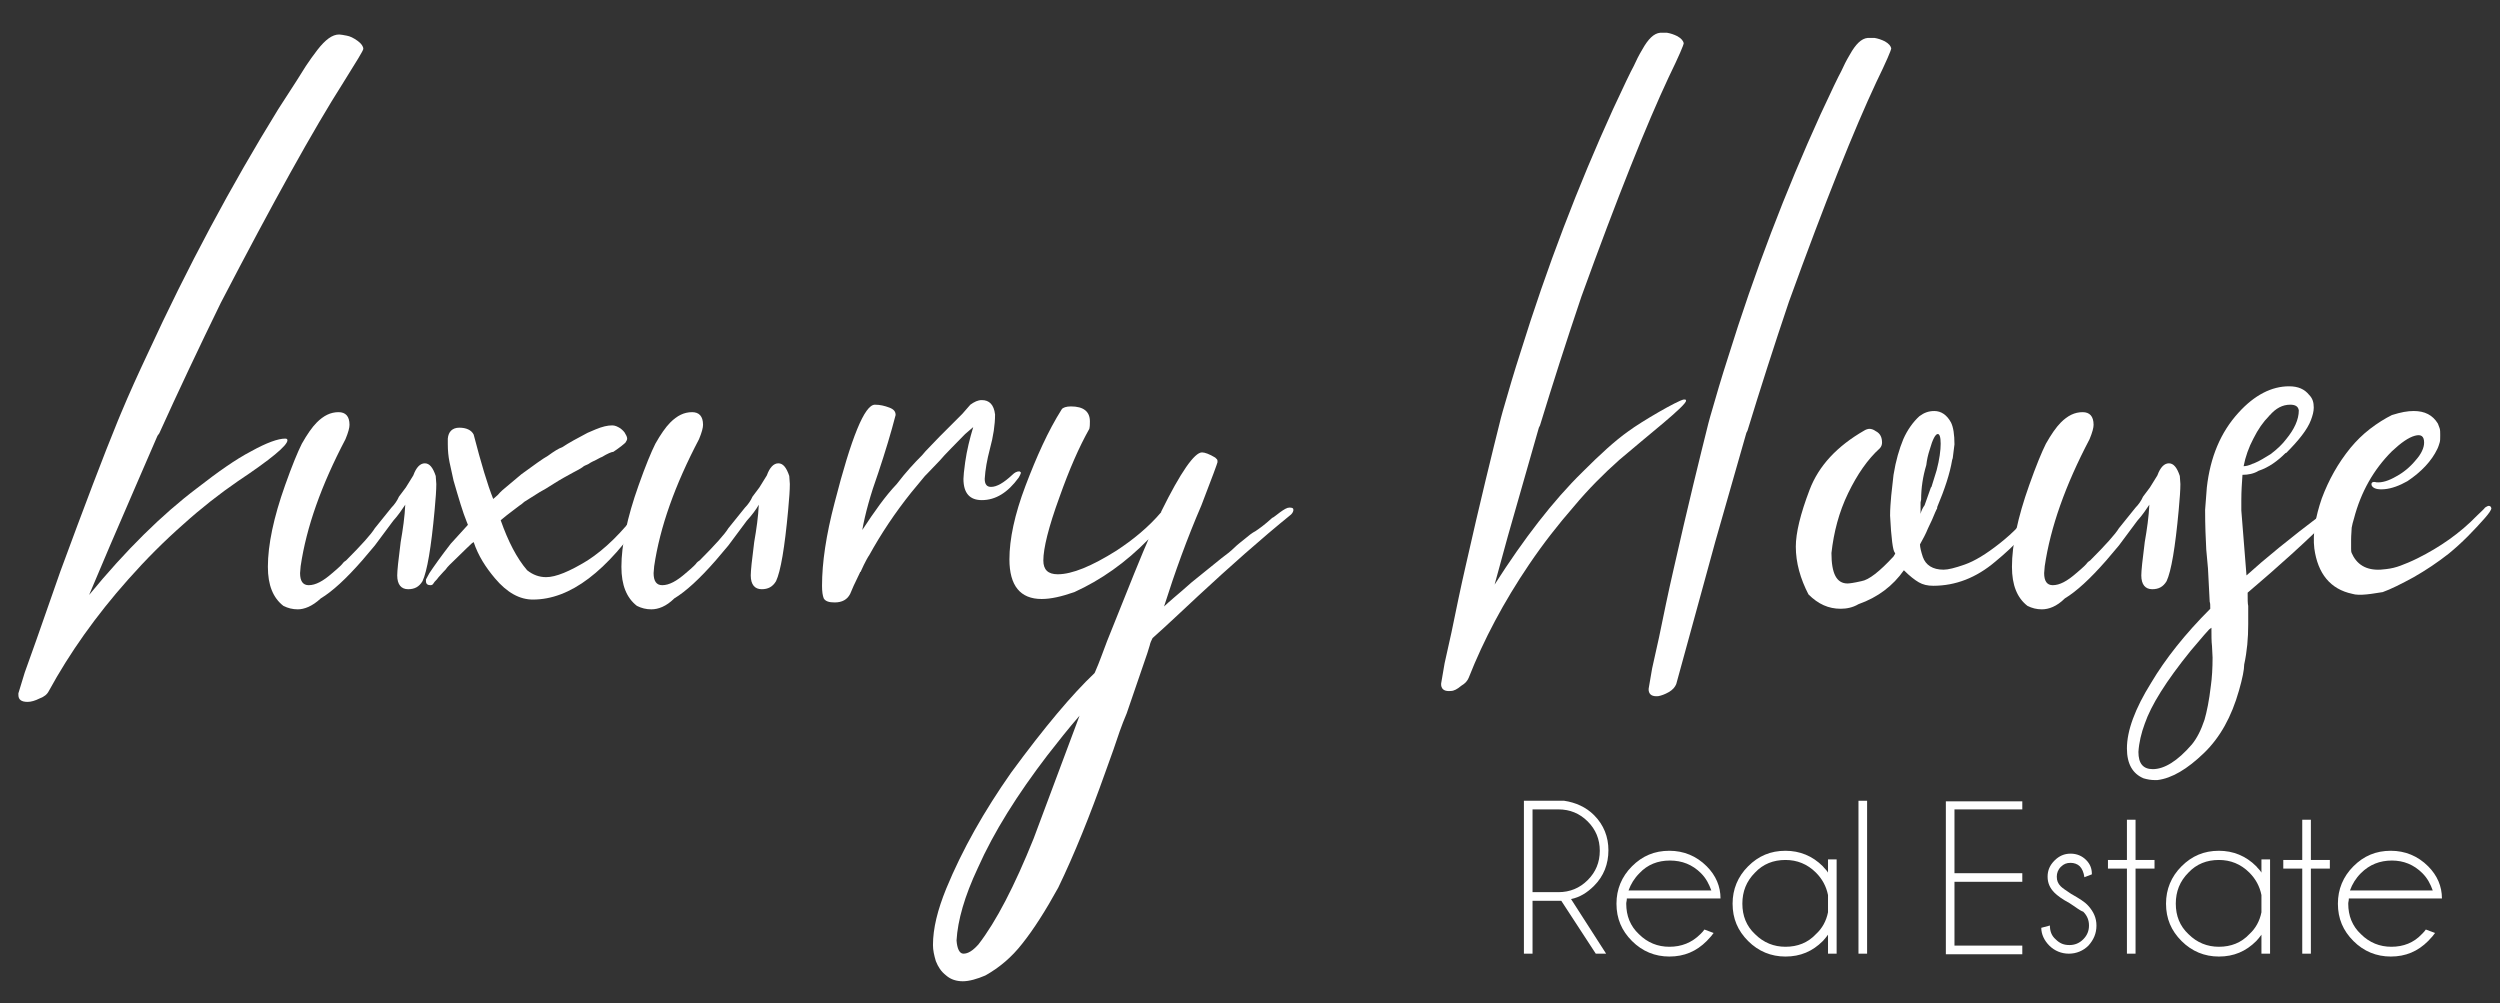 <?xml version="1.0" encoding="utf-8"?>
<!-- Generator: Adobe Illustrator 18.0.0, SVG Export Plug-In . SVG Version: 6.00 Build 0)  -->
<!DOCTYPE svg PUBLIC "-//W3C//DTD SVG 1.1//EN" "http://www.w3.org/Graphics/SVG/1.1/DTD/svg11.dtd">
<svg version="1.1" id="Calque_1" xmlns="http://www.w3.org/2000/svg" xmlns:xlink="http://www.w3.org/1999/xlink" x="0px" y="0px"
	 viewBox="0 0 434.9 174.5" enable-background="new 0 0 434.9 174.5" xml:space="preserve">
<rect x="0" y="0" width="434.9" height="174.5" fill="#333333" stroke="none"/>
<path fill="#FFFFFF" d="M4.8,122.1c-1.1,0-1.6-0.4-1.6-1.2v-0.3l1.1-3.6l2-5.6c1.4-4,2.8-8,4.2-12c4.2-11.4,7.5-20.1,10-26.2L21,72
	c1.5-3.6,3.1-7.1,4.7-10.5c6.9-15,14.5-29.2,22.7-42.5c2.6-4,4.2-6.5,4.8-7.5c0.6-0.9,1.3-1.9,2-2.8C56.6,6.9,57.8,6,59,6
	c0.3,0,0.7,0.1,1.3,0.2c0.6,0.1,1.2,0.4,1.9,0.9c0.7,0.5,1,1,1,1.4c0,0.3-1.2,2.2-3.5,5.9c-5.1,8-12.2,20.8-21.3,38.3
	c-3.8,7.8-7.4,15.4-10.7,22.7l-0.3,0.4c-1.9,4.3-4.6,10.7-8.3,19.2l-3.6,8.5c6.4-7.8,12.7-14,18.8-18.6c3.6-2.8,6.7-5,9.4-6.4
	c2.7-1.5,4.7-2.2,5.9-2.2c0.3,0,0.4,0.1,0.4,0.3c0,0.9-2.9,3.3-8.6,7.1c-3.2,2.2-6.4,4.7-9.5,7.5c-3.3,2.9-6.5,6.1-9.6,9.6
	c-5.6,6.3-10.2,12.8-13.8,19.4c-0.3,0.6-0.8,1-1.6,1.3C6.1,121.9,5.4,122.1,4.8,122.1"/>
<path fill="#FFFFFF" d="M51.8,106c-0.9,0-1.7-0.2-2.5-0.6c-1.8-1.4-2.7-3.6-2.7-6.8c0-3.8,1-8.6,3-14.2c1.2-3.4,2.2-5.8,2.9-7.2
	c0.9-1.6,1.8-2.9,2.6-3.7c1.2-1.2,2.4-1.8,3.8-1.8c1.2,0,1.9,0.7,1.9,2.2c0,0.5-0.2,1.3-0.7,2.5c-4.2,8-6.8,15.3-7.8,22.1l-0.1,1.2
	c0,1.4,0.5,2.1,1.5,2.1c1.2,0,2.5-0.7,4.1-2.1c1.2-1,1.8-1.6,1.9-1.8c0.1-0.1,0.3-0.3,0.5-0.4c2.7-2.7,4.4-4.6,5-5.6l2.9-3.6
	c0.5-0.5,1-1.2,1.3-1.9l1.2-1.6l1.3-2.1c0.5-1.4,1.2-2.1,2-2.1s1.4,0.7,1.9,2.2l0.1,1.4c0,1-0.1,2.5-0.3,4.6
	c-0.6,6.5-1.3,10.6-2.1,12.3c-0.6,1-1.4,1.4-2.5,1.4c-1.2,0-1.9-0.8-1.9-2.4c0-0.8,0.2-2.7,0.6-5.8c0.4-2.3,0.7-4.4,0.8-6.5
	c-0.6,0.9-1.2,1.8-2.1,2.8l-3.2,4.3l-2.2,2.6c-2.8,3.2-5.2,5.4-7.2,6.6C54.3,105.5,52.9,106,51.8,106"/>
<path fill="#FFFFFF" d="M92.7,104.3c-2.3,0-4.5-1.2-6.6-3.7c-1.6-1.9-2.9-3.9-3.7-6.3l-0.3,0.2c-0.3,0.3-1.3,1.2-3,2.9
	c-0.6,0.6-1.2,1.1-1.6,1.7c-0.1,0.1-0.5,0.5-1.2,1.3c-0.2,0.3-0.4,0.5-0.5,0.6c-0.1,0.1-0.3,0.3-0.4,0.5c-0.1,0.2-0.3,0.3-0.5,0.3
	c-0.5,0-0.8-0.2-0.8-0.7v-0.3l0.6-1.1c0.8-1.2,2-2.9,3.7-5.1l3-3.3l-0.2-0.5c-0.7-1.7-1.4-4.1-2.3-7.2l-0.7-3.2
	c-0.2-1-0.3-2-0.3-3.1v-1c0.1-1.2,0.8-1.9,2-1.9c1.2,0,2.1,0.4,2.5,1.2c1.3,5,2.4,8.7,3.4,11.2l0.8-0.7c0.5-0.6,1.1-1.1,1.6-1.5
	l2.5-2.1c2.2-1.6,3.7-2.7,4.6-3.2c1.1-0.8,1.9-1.3,2.5-1.5c1.2-0.8,2.7-1.6,4.4-2.5l1.4-0.6c1.2-0.5,2.1-0.7,2.9-0.7
	c0.5,0,0.9,0.2,1.4,0.5c0.4,0.3,0.8,0.7,0.9,1c0.2,0.3,0.3,0.6,0.3,0.8c0,0.2-0.1,0.4-0.3,0.7c-0.2,0.2-0.9,0.8-2.1,1.6
	c-0.3,0-1,0.3-2,0.9c-0.3,0.1-0.6,0.3-1,0.5c-0.4,0.2-0.9,0.4-1.3,0.7l-0.2,0.1c-0.3,0.1-0.7,0.3-0.9,0.5c-0.3,0.2-0.8,0.5-1.6,0.9
	c-1.1,0.6-2.2,1.2-3.3,1.9c-1.1,0.7-1.9,1.2-2.5,1.5l-2.7,1.7c-0.3,0.3-0.6,0.5-0.9,0.7l-2.1,1.6l-1.1,0.9c1.3,3.7,2.8,6.6,4.6,8.7
	c1,0.8,2.1,1.2,3.3,1.2c1.7,0,4.1-1,7.2-2.9c3.1-2,6-4.9,8.9-8.7c0.3-0.3,0.6-0.4,0.9-0.4c0.3,0,0.4,0.2,0.4,0.5
	c0,0.2-0.1,0.4-0.2,0.7C105.6,99.4,99.2,104.3,92.7,104.3"/>
<path fill="#FFFFFF" d="M113.3,106c-0.9,0-1.7-0.2-2.5-0.6c-1.8-1.4-2.7-3.6-2.7-6.8c0-3.8,1-8.6,3-14.2c1.2-3.4,2.2-5.8,2.9-7.2
	c0.9-1.6,1.8-2.9,2.6-3.7c1.2-1.2,2.4-1.8,3.8-1.8c1.2,0,1.9,0.7,1.9,2.2c0,0.5-0.2,1.3-0.7,2.5c-4.2,8-6.8,15.3-7.8,22.1l-0.1,1.2
	c0,1.4,0.5,2.1,1.5,2.1c1.2,0,2.5-0.7,4.1-2.1c1.2-1,1.8-1.6,1.9-1.8c0.1-0.1,0.3-0.3,0.5-0.4c2.7-2.7,4.4-4.6,5-5.6l2.9-3.6
	c0.5-0.5,1-1.2,1.3-1.9l1.2-1.6l1.3-2.1c0.5-1.4,1.2-2.1,2-2.1c0.8,0,1.4,0.7,1.9,2.2l0.1,1.4c0,1-0.1,2.5-0.3,4.6
	c-0.6,6.5-1.3,10.6-2.1,12.3c-0.6,1-1.4,1.4-2.5,1.4c-1.2,0-1.9-0.8-1.9-2.4c0-0.8,0.2-2.7,0.6-5.8c0.4-2.3,0.7-4.4,0.8-6.5
	c-0.5,0.9-1.2,1.8-2.1,2.8l-3.2,4.3l-2.2,2.6c-2.8,3.2-5.2,5.4-7.2,6.6C115.9,105.5,114.5,106,113.3,106"/>
<path fill="#FFFFFF" d="M145.2,104.8c-1,0-1.6-0.2-1.9-0.7c-0.2-0.5-0.3-1.2-0.3-2.2c0-4,0.7-8.8,2.2-14.5c2.9-11.3,5.2-17,7-17
	c0.9,0,1.7,0.2,2.5,0.5c0.8,0.3,1.1,0.7,1.1,1.3c-0.8,3.1-1.8,6.4-3,10c-1.4,3.9-2.3,7.2-2.8,10c2.1-3.2,4-5.9,6-8
	c1.6-2.1,3.1-3.7,4.4-5l0.6-0.7l2.4-2.5l4-4l1.4-1.6c0.7-0.5,1.3-0.8,2-0.8c1.3,0,2.1,0.8,2.3,2.5c0,1.8-0.3,3.8-0.9,6
	c-0.5,1.9-0.8,3.6-0.9,5.2c0,1,0.4,1.4,1.1,1.4c1,0,2.2-0.7,3.7-2.1c0.4-0.4,0.8-0.6,1.2-0.6c0.1,0,0.2,0.1,0.3,0.2
	c0,0.1-0.1,0.4-0.4,0.9c-1.9,2.6-4,3.9-6.4,3.9c-2.1,0-3.2-1.2-3.2-3.7c0-0.5,0.1-1.4,0.3-2.9c0.3-2.1,0.8-4.1,1.4-6.1l-1.4,1.2
	c-1.9,1.9-3.1,3.2-3.6,3.7l-0.8,0.9l-2.3,2.4c-0.1,0.1-0.2,0.2-0.3,0.3l-2.4,2.9c-2.8,3.5-5.2,7.1-7.3,10.9
	c-0.1,0.1-0.7,1.1-1.5,2.9c-0.1,0-0.1,0-0.1,0.1l-1.1,2.3l-0.6,1.4C147.4,104.3,146.5,104.8,145.2,104.8"/>
<path fill="#FFFFFF" d="M167.5,170.7c-1.1,0-2.1-0.3-2.9-1c-0.9-0.7-1.4-1.5-1.8-2.5c-0.3-1-0.5-1.9-0.5-2.8c0-2.9,0.8-6.1,2.3-9.8
	c2.8-6.8,6.6-13.5,11.3-20.2c5.8-7.9,10.6-13.6,14.5-17.3l0.1-0.2c0.8-1.8,1.4-3.6,2.1-5.4c3.9-9.8,6.3-15.7,7.2-17.7
	c-4,4.1-8.3,7.1-12.9,9.2c-2.3,0.8-4.1,1.2-5.7,1.2c-3.7,0-5.6-2.3-5.6-6.9c0-3.5,0.9-7.8,2.8-12.8c1.9-5,3.9-9.5,6.3-13.3
	c0.2-0.3,0.8-0.5,1.6-0.5c2.2,0,3.3,0.9,3.3,2.6c0,0.4,0,0.9-0.1,1.3c-1.8,3.2-3.5,7.1-5.2,11.9c-1.9,5.2-2.8,8.9-2.8,11
	c0,1.6,0.8,2.4,2.5,2.4c2.5,0,5.9-1.4,10.2-4.1c2.9-1.9,5.6-4.1,7.8-6.7v-0.1c3.4-6.9,5.8-10.3,7.1-10.3c0.5,0,1.3,0.3,2.3,0.9
	c0.1,0.1,0.2,0.2,0.3,0.3c0.1,0.1,0.1,0.3,0.1,0.5c0,0.1-0.9,2.6-2.8,7.5c-2.5,5.8-4.6,11.6-6.5,17.6c0.4-0.4,1-0.9,1.8-1.6
	c0.8-0.7,1.8-1.5,3-2.6l5.2-4.2c0.8-0.6,1.6-1.2,2.2-1.8c0.6-0.6,1.3-1.1,1.9-1.6c0.6-0.5,1.2-1,1.8-1.3c0.6-0.4,1.6-1.1,2.9-2.3
	c0.3-0.1,0.7-0.5,1.4-1c0.7-0.5,1.2-0.8,1.6-0.8c0.5,0,0.7,0.1,0.7,0.4c0,0.2-0.1,0.5-0.4,0.8c-5.3,4.3-10.7,9.1-16.2,14.2
	c-2.7,2.5-5.3,5-7.9,7.3c-0.2,0.4-0.4,0.8-0.5,1.3c-0.1,0.4-0.3,0.9-0.4,1.3l-3.6,10.5c-0.9,2.1-1.6,4.2-2.3,6.3l-1.4,3.9
	c-2.7,7.6-5.4,14.3-8.2,20.1c-2.2,4-4.3,7.3-6.3,9.8c-1.8,2.3-3.9,4.1-6.4,5.5C170,170.3,168.6,170.7,167.5,170.7 M167.6,165.9
	c0.8,0,1.6-0.5,2.6-1.6c3.1-4,6.3-10.2,9.6-18.4l8-21.4c-2,2.3-3.8,4.6-5.6,6.9c-5.2,6.8-9.3,13.3-12.1,19.6
	c-2.3,4.9-3.5,9.1-3.7,12.6C166.5,165,166.9,165.9,167.6,165.9"/>
<path fill="#FFFFFF" d="M320.2,105.9c-2.1,0-3.9-0.8-5.6-2.5c-1.4-2.7-2.2-5.5-2.2-8.3c0-2.4,0.8-5.7,2.4-9.9
	c1.6-4.2,4.8-7.6,9.5-10.3c0.3-0.2,0.7-0.3,0.9-0.3c0.3,0,0.7,0.1,1.1,0.4c0.8,0.4,1.1,1.1,1.1,2c0,0.3-0.1,0.7-0.4,1
	c-2.1,1.9-3.9,4.5-5.5,7.8c-1.6,3.3-2.5,6.8-2.9,10.4c0,3.6,0.9,5.3,2.8,5.3c0.3,0,1.1-0.1,2.4-0.4c1.3-0.2,3.2-1.7,5.6-4.3l0.3-0.5
	l-0.1-0.2c-0.3-0.3-0.6-2.4-0.8-6.4c0-1.2,0.1-2.3,0.2-3.5c0.1-1.2,0.3-2.4,0.4-3.6c0.4-2.5,1-4.5,1.7-6.2c0.7-1.6,1.7-3,2.8-4
	c0.8-0.6,1.6-0.9,2.6-0.9c1.2,0,2.2,0.7,2.9,2c0.4,0.8,0.6,2.1,0.6,3.8l-0.3,2.4l-0.1,0.3c-0.4,2.4-1.3,5.1-2.6,8.2
	c0,0.1,0,0.3-0.1,0.4c-0.1,0.1-0.1,0.3-0.2,0.4c-0.4,1-0.8,1.9-1.3,2.9c-0.4,1-0.9,1.9-1.4,2.8c0,0.5,0.2,1.3,0.5,2.2
	c0.5,1.4,1.7,2.2,3.6,2.2c0.8,0,2-0.3,3.7-0.9c1.7-0.6,3.7-1.8,6.1-3.7c2.4-1.9,4.2-3.8,5.5-5.7c0.3-0.4,0.6-0.6,0.9-0.6
	c0.3,0,0.5,0.2,0.5,0.6c0,0.3-0.1,0.6-0.4,1c-1.5,2.5-3.9,5.1-7.3,7.9c-3.3,2.8-6.9,4.2-10.8,4.2c-1,0-1.8-0.2-2.5-0.6
	c-0.7-0.4-1.6-1.1-2.6-2.1c-1.9,2.7-4.5,4.7-7.9,5.9C322.3,105.7,321.2,105.9,320.2,105.9 M334.1,89.4c0.1-0.5,0.4-1.1,0.7-1.5
	l1.1-3.1l0.1-0.1l0.9-2.9c0.5-1.9,0.7-3.5,0.7-4.6c0-1.2-0.2-1.7-0.5-1.7c-0.4,0-0.9,0.9-1.4,2.7c-0.3,0.9-0.5,1.8-0.6,2.7
	c-0.6,2-0.9,4-0.9,6l-0.1,0.5V89.4z"/>
<path fill="#FFFFFF" d="M355.2,106c-0.9,0-1.7-0.2-2.5-0.6c-1.8-1.4-2.7-3.6-2.7-6.8c0-3.8,1-8.6,3-14.2c1.2-3.4,2.2-5.8,2.9-7.2
	c0.9-1.6,1.8-2.9,2.6-3.7c1.2-1.2,2.4-1.8,3.8-1.8c1.2,0,1.9,0.7,1.9,2.2c0,0.5-0.2,1.3-0.7,2.5c-4.2,8-6.8,15.3-7.8,22.1l-0.1,1.2
	c0,1.4,0.5,2.1,1.5,2.1c1.2,0,2.5-0.7,4.1-2.1c1.2-1,1.8-1.6,1.9-1.8c0.1-0.1,0.3-0.3,0.5-0.4c2.7-2.7,4.4-4.6,5-5.6l2.9-3.6
	c0.5-0.5,1-1.2,1.3-1.9l1.2-1.6l1.3-2.1c0.5-1.4,1.2-2.1,2-2.1s1.4,0.7,1.9,2.2l0.1,1.4c0,1-0.1,2.5-0.3,4.6
	c-0.6,6.5-1.3,10.6-2.1,12.3c-0.6,1-1.4,1.4-2.5,1.4c-1.2,0-1.9-0.8-1.9-2.4c0-0.8,0.2-2.7,0.6-5.8c0.4-2.3,0.7-4.4,0.8-6.5
	c-0.6,0.9-1.2,1.8-2.1,2.8l-3.2,4.3l-2.2,2.6c-2.8,3.2-5.2,5.4-7.2,6.6C357.8,105.5,356.4,106,355.2,106"/>
<path fill="#FFFFFF" d="M375.3,135.7h-0.5c-0.6,0-1.2-0.1-1.9-0.3c-1.9-0.8-2.9-2.5-2.9-5.2c0-3.1,1.4-6.9,4.2-11.4
	c2.5-4.2,5.9-8.5,10.3-12.9c0-0.6,0-1-0.1-1.2l-0.3-5.8l-0.3-3.3c-0.1-1.9-0.2-4.2-0.2-6.9l0.3-3.9c0.6-5.3,2.4-9.6,5.5-13
	c2.8-3.1,5.8-4.6,8.8-4.6c1.6,0,2.7,0.5,3.5,1.5c0.6,0.6,0.8,1.3,0.8,2.2c0,0.7-0.2,1.4-0.5,2.2c-0.6,1.6-2.1,3.5-4.3,5.7h-0.1
	c-1.4,1.4-2.9,2.5-4.7,3.1c-0.8,0.5-1.8,0.7-2.8,0.7c-0.1,1.4-0.2,2.9-0.2,4.4v1.8l0.9,11.3c3.2-2.9,7.6-6.5,13.3-10.8
	c0.3-0.2,0.5-0.4,0.7-0.6c0.2-0.2,0.4-0.3,0.6-0.3h0.4c0.2,0,0.3,0.2,0.3,0.5c0,0.2-0.1,0.5-0.4,0.8c-4.5,4.5-9.4,8.9-14.7,13.4
	c0,1.2,0,1.9,0.1,2.3v3.2c0,2.4-0.2,4.7-0.7,7c0,0.9-0.3,2.4-0.9,4.5c-1.3,4.6-3.3,8.2-6.1,10.9
	C380.5,133.8,377.8,135.4,375.3,135.7 M374.5,133.8c2,0,4.3-1.4,6.8-4.3c0.9-1.1,1.6-2.5,2.2-4.3c0.4-1.4,0.8-3.3,1.1-5.9
	c0.2-1.4,0.3-3.1,0.3-4.9l-0.1-2c-0.1-0.8-0.1-1.9-0.1-3.2c-0.1,0.1-0.3,0.2-0.4,0.3c-0.1,0.1-1.2,1.3-3.2,3.7
	c-4.3,5.3-6.9,9.5-8,12.7c-0.6,1.6-1,3.3-1.1,4.9C372,132.8,372.8,133.8,374.5,133.8 M390.3,81.1c0.3,0,0.9-0.1,1.5-0.4l0.3-0.1
	c1-0.4,1.9-1,2.9-1.6c1.2-0.9,2.1-1.8,2.7-2.6c1.4-1.7,2.2-3.4,2.2-5c-0.1-0.7-0.6-1-1.5-1c-1.3,0-2.5,0.6-3.6,1.9
	c-0.1,0-0.1,0-0.1,0.1c-1,1-1.9,2.3-2.7,3.9C391.2,77.8,390.6,79.5,390.3,81.1"/>
<path fill="#FFFFFF" d="M419.9,71.5c1.9,0,3.3,0.7,4.2,2.2c0.1,0.3,0.2,0.5,0.3,0.8c0.1,0.3,0.1,0.7,0.1,1.2c0,0.6,0,1-0.1,1.3
	c-0.1,0.3-0.2,0.7-0.4,1.1c-1,2.1-2.8,4-5.2,5.6c-1.4,0.8-2.8,1.3-4,1.4c-1.2,0.1-1.9-0.1-2.2-0.6c-0.2-0.5,0.1-0.8,0.8-0.6
	c1,0.1,2.2-0.3,3.4-1c1.3-0.7,2.4-1.6,3.4-2.8c1-1.1,1.5-2.2,1.5-3.1c0-1.1-0.5-1.5-1.6-1.2c-1.1,0.3-2.4,1.2-4,2.7
	c-3.2,3.2-5.4,7.1-6.6,11.7c-0.2,0.6-0.3,1.1-0.4,1.6c0,0.5-0.1,1.2-0.1,2.1v1.5c0,0.3,0,0.6,0.1,0.8c0.1,0.2,0.2,0.4,0.3,0.6
	c1.1,1.9,3,2.6,5.7,2.2c0.9-0.1,1.7-0.3,2.5-0.6c0.8-0.3,1.8-0.7,3-1.3c3.8-1.9,7.3-4.3,10.3-7.4c0.7-0.7,1.2-1.1,1.4-1.4
	c0.3-0.2,0.5-0.3,0.6-0.3c0.3,0,0.4,0.1,0.5,0.4c0,0.3-0.4,0.9-1.2,1.8c-0.8,0.9-1.8,2-2.9,3.1c-1.1,1.1-2.2,2.1-3.3,3
	c-1.9,1.5-4,2.9-6.1,4.1c-2.2,1.2-4,2.1-5.4,2.6c-0.8,0.1-1.7,0.3-2.8,0.4c-1,0.1-1.9,0.1-2.5-0.1c-3.8-0.8-6-3.5-6.6-7.9
	c-0.3-2.6,0.2-5.5,1.3-8.7c1.2-3.2,2.8-6.1,5-8.8c1-1.2,2.1-2.3,3.4-3.3c1.3-1,2.6-1.8,3.8-2.4C417.7,71.7,418.8,71.5,419.9,71.5"/>
<g>
	<path fill="#FFFFFF" d="M271.6,156.7h-5v9.2h-1.5v-26.6h7c2,0.3,3.8,1.1,5.2,2.5c1.7,1.7,2.5,3.8,2.5,6.1c0,2.4-0.8,4.5-2.5,6.2
		c-1.2,1.2-2.5,2-4,2.3l6.1,9.5h-1.8L271.6,156.7z M266.6,140.8v14.4h4.5c2,0,3.7-0.7,5.1-2.1c1.4-1.4,2.1-3.1,2.1-5.1
		c0-2-0.7-3.7-2.1-5.1c-1.4-1.4-3.1-2.1-5.1-2.1H266.6z"/>
	<path fill="#FFFFFF" d="M283,156.4c0,0.3-0.1,0.5-0.1,0.8c0,2.1,0.7,3.9,2.2,5.3c1.5,1.5,3.3,2.2,5.3,2.2c2.1,0,3.9-0.7,5.4-2.2
		c0.3-0.3,0.5-0.5,0.7-0.8l1.6,0.6c-0.2,0.3-0.6,0.8-1.2,1.4c-1.8,1.8-3.9,2.7-6.5,2.7c-2.5,0-4.7-0.9-6.5-2.7
		c-1.8-1.8-2.7-3.9-2.7-6.5c0-2.5,0.9-4.7,2.7-6.5c1.8-1.8,3.9-2.7,6.5-2.7c2.5,0,4.7,0.9,6.5,2.7c1.6,1.6,2.4,3.5,2.4,5.6H283z
		 M283.3,154.9h14.4c-0.4-1.1-0.9-2.1-1.8-3c-1.5-1.5-3.3-2.2-5.4-2.2c-2.1,0-3.9,0.7-5.3,2.2C284.3,152.8,283.7,153.8,283.3,154.9z
		"/>
	<path fill="#FFFFFF" d="M319.5,165.9H318v-3.3c-0.3,0.4-0.6,0.8-0.9,1.1c-1.8,1.8-3.9,2.7-6.5,2.7c-2.5,0-4.7-0.9-6.5-2.7
		c-1.8-1.8-2.7-3.9-2.7-6.5c0-2.5,0.9-4.7,2.7-6.5c1.8-1.8,3.9-2.7,6.5-2.7c2.5,0,4.7,0.9,6.5,2.7c0.3,0.4,0.7,0.7,0.9,1.1v-2.3h1.5
		V165.9z M318,158.7v-3c-0.3-1.5-1-2.8-2.1-3.9c-1.5-1.5-3.3-2.2-5.3-2.2c-2.1,0-3.9,0.7-5.3,2.2c-1.5,1.5-2.2,3.3-2.2,5.4
		c0,2.1,0.7,3.9,2.2,5.3c1.5,1.5,3.3,2.2,5.3,2.2c2.1,0,3.9-0.7,5.3-2.2C317,161.5,317.7,160.2,318,158.7z"/>
	<path fill="#FFFFFF" d="M324.8,139.3v26.6h-1.5v-26.6H324.8z"/>
	<path fill="#FFFFFF" d="M351.8,139.3v1.5H340v11.1h11.8v1.5H340v11.1h11.8v1.5h-13.3v-26.6H351.8z"/>
	<path fill="#FFFFFF" d="M360,157.1c-1.3-0.7-2.1-1.3-2.6-1.8c-0.8-0.8-1.2-1.7-1.2-2.8c0-1.1,0.4-2,1.2-2.8
		c0.8-0.8,1.7-1.2,2.8-1.2c1.1,0,2,0.4,2.7,1.1c0.7,0.7,1,1.5,1,2.4v0.1l-1.3,0.5c-0.1-0.8-0.4-1.5-0.8-1.9c-0.4-0.4-1-0.6-1.6-0.6
		c-0.7,0-1.2,0.2-1.7,0.7c-0.5,0.5-0.7,1.1-0.7,1.7c0,0.7,0.2,1.2,0.7,1.7c0.3,0.3,0.9,0.7,1.8,1.3c1.4,0.8,2.4,1.4,3,2.1
		c0.9,1,1.4,2.1,1.4,3.4c0,1.4-0.5,2.5-1.4,3.5c-0.9,0.9-2.1,1.4-3.4,1.4c-1.3,0-2.5-0.5-3.4-1.4c-0.9-0.9-1.4-2-1.4-3.1l1.5-0.4
		c0,1,0.3,1.8,1,2.4c0.7,0.7,1.4,1,2.4,1c0.9,0,1.7-0.3,2.4-1c0.7-0.7,1-1.5,1-2.4c0-0.9-0.3-1.7-1-2.4
		C361.8,158.4,361.1,157.8,360,157.1z"/>
	<path fill="#FFFFFF" d="M370,149.6v-7h1.5v7h3.3v1.5h-3.3v14.8H370v-14.8h-3.3v-1.5H370z"/>
	<path fill="#FFFFFF" d="M394.9,165.9h-1.5v-3.3c-0.3,0.4-0.6,0.8-0.9,1.1c-1.8,1.8-3.9,2.7-6.5,2.7c-2.5,0-4.7-0.9-6.5-2.7
		c-1.8-1.8-2.7-3.9-2.7-6.5c0-2.5,0.9-4.7,2.7-6.5c1.8-1.8,3.9-2.7,6.5-2.7c2.5,0,4.7,0.9,6.5,2.7c0.3,0.4,0.7,0.7,0.9,1.1v-2.3h1.5
		V165.9z M393.4,158.7v-3c-0.3-1.5-1-2.8-2.1-3.9c-1.5-1.5-3.3-2.2-5.3-2.2c-2.1,0-3.9,0.7-5.3,2.2c-1.5,1.5-2.2,3.3-2.2,5.4
		c0,2.1,0.7,3.9,2.2,5.3c1.5,1.5,3.3,2.2,5.3,2.2c2.1,0,3.9-0.7,5.3-2.2C392.4,161.5,393.1,160.2,393.4,158.7z"/>
	<path fill="#FFFFFF" d="M400.5,149.6v-7h1.5v7h3.3v1.5H402v14.8h-1.5v-14.8h-3.3v-1.5H400.5z"/>
	<path fill="#FFFFFF" d="M408.6,156.4c0,0.3-0.1,0.5-0.1,0.8c0,2.1,0.7,3.9,2.2,5.3c1.5,1.5,3.3,2.2,5.3,2.2c2.1,0,3.9-0.7,5.3-2.2
		c0.3-0.3,0.5-0.5,0.7-0.8l1.6,0.6c-0.2,0.3-0.6,0.8-1.2,1.4c-1.8,1.8-3.9,2.7-6.5,2.7c-2.5,0-4.7-0.9-6.5-2.7s-2.7-3.9-2.7-6.5
		c0-2.5,0.9-4.7,2.7-6.5s3.9-2.7,6.5-2.7c2.5,0,4.7,0.9,6.5,2.7c1.6,1.6,2.4,3.5,2.4,5.6H408.6z M408.8,154.9h14.4
		c-0.4-1.1-0.9-2.1-1.8-3c-1.5-1.5-3.3-2.2-5.3-2.2c-2.1,0-3.9,0.7-5.4,2.2C409.8,152.8,409.2,153.8,408.8,154.9z"/>
</g>
<path fill="#FFFFFF" d="M252.4,120.2c-1,0.1-1.6-0.2-1.7-1l0-0.3l0.6-3.5l1.2-5.4c0.8-3.9,1.6-7.8,2.5-11.7
	c2.5-11.1,4.6-19.6,6.1-25.6l0.3-1.1c1-3.5,2-6.9,3.1-10.3c4.6-14.8,10-28.9,16.1-42.3c1.9-4.1,3.1-6.6,3.6-7.5
	c0.4-0.9,0.9-1.9,1.5-2.9c1-1.8,2-2.8,3.1-2.9c0.3,0,0.7,0,1.2,0c0.6,0.1,1.2,0.3,1.8,0.6c0.7,0.4,1,0.8,1.1,1.2
	c0,0.3-0.8,2.2-2.6,5.9c-3.8,8.1-8.9,20.8-15.2,38.2c-2.6,7.7-5,15.2-7.2,22.4l-0.2,0.4c-1.2,4.2-3,10.5-5.4,18.9l-2.3,8.4
	c5.1-8,10.2-14.6,15.3-19.6c3-3,5.6-5.4,8-7.1c2.3-1.7,8.5-5.3,9.6-5.5c0.3,0,0.4,0,0.4,0.2c0.1,0.8-6.7,6.1-11.6,10.3
	c-2.7,2.4-5.4,5.1-7.9,8.1c-2.7,3.1-5.3,6.4-7.8,10.1c-4.4,6.5-7.9,13.1-10.5,19.7c-0.2,0.5-0.6,1-1.3,1.4
	C253.5,119.9,252.9,120.2,252.4,120.2"/>
<path fill="#FFFFFF" d="M291.6,119c-0.2,0.5-0.6,1-1.3,1.4c-0.7,0.4-1.3,0.6-1.8,0.7c-1,0.1-1.6-0.2-1.7-1l0-0.3l0.6-3.5l1.2-5.4
	c0.8-3.9,1.6-7.8,2.5-11.7c2.5-11.1,4.6-19.6,6.1-25.6l0.3-1.1c1-3.5,2-6.9,3.1-10.3c4.6-14.8,10-28.9,16.1-42.3
	c1.9-4.1,3.1-6.6,3.6-7.5c0.4-0.9,0.9-1.9,1.5-2.9c1-1.8,2-2.8,3.1-2.9c0.3,0,0.7,0,1.2,0c0.6,0.1,1.2,0.3,1.8,0.6
	c0.7,0.4,1,0.8,1.1,1.2c0,0.3-0.8,2.2-2.6,5.9c-3.8,8.1-8.9,20.8-15.2,38.2c-2.6,7.7-5,15.2-7.2,22.4l-0.2,0.4
	c-1.2,4.2-3,10.5-5.4,18.9l-2.3,8.4L291.6,119z"/>
</svg>
